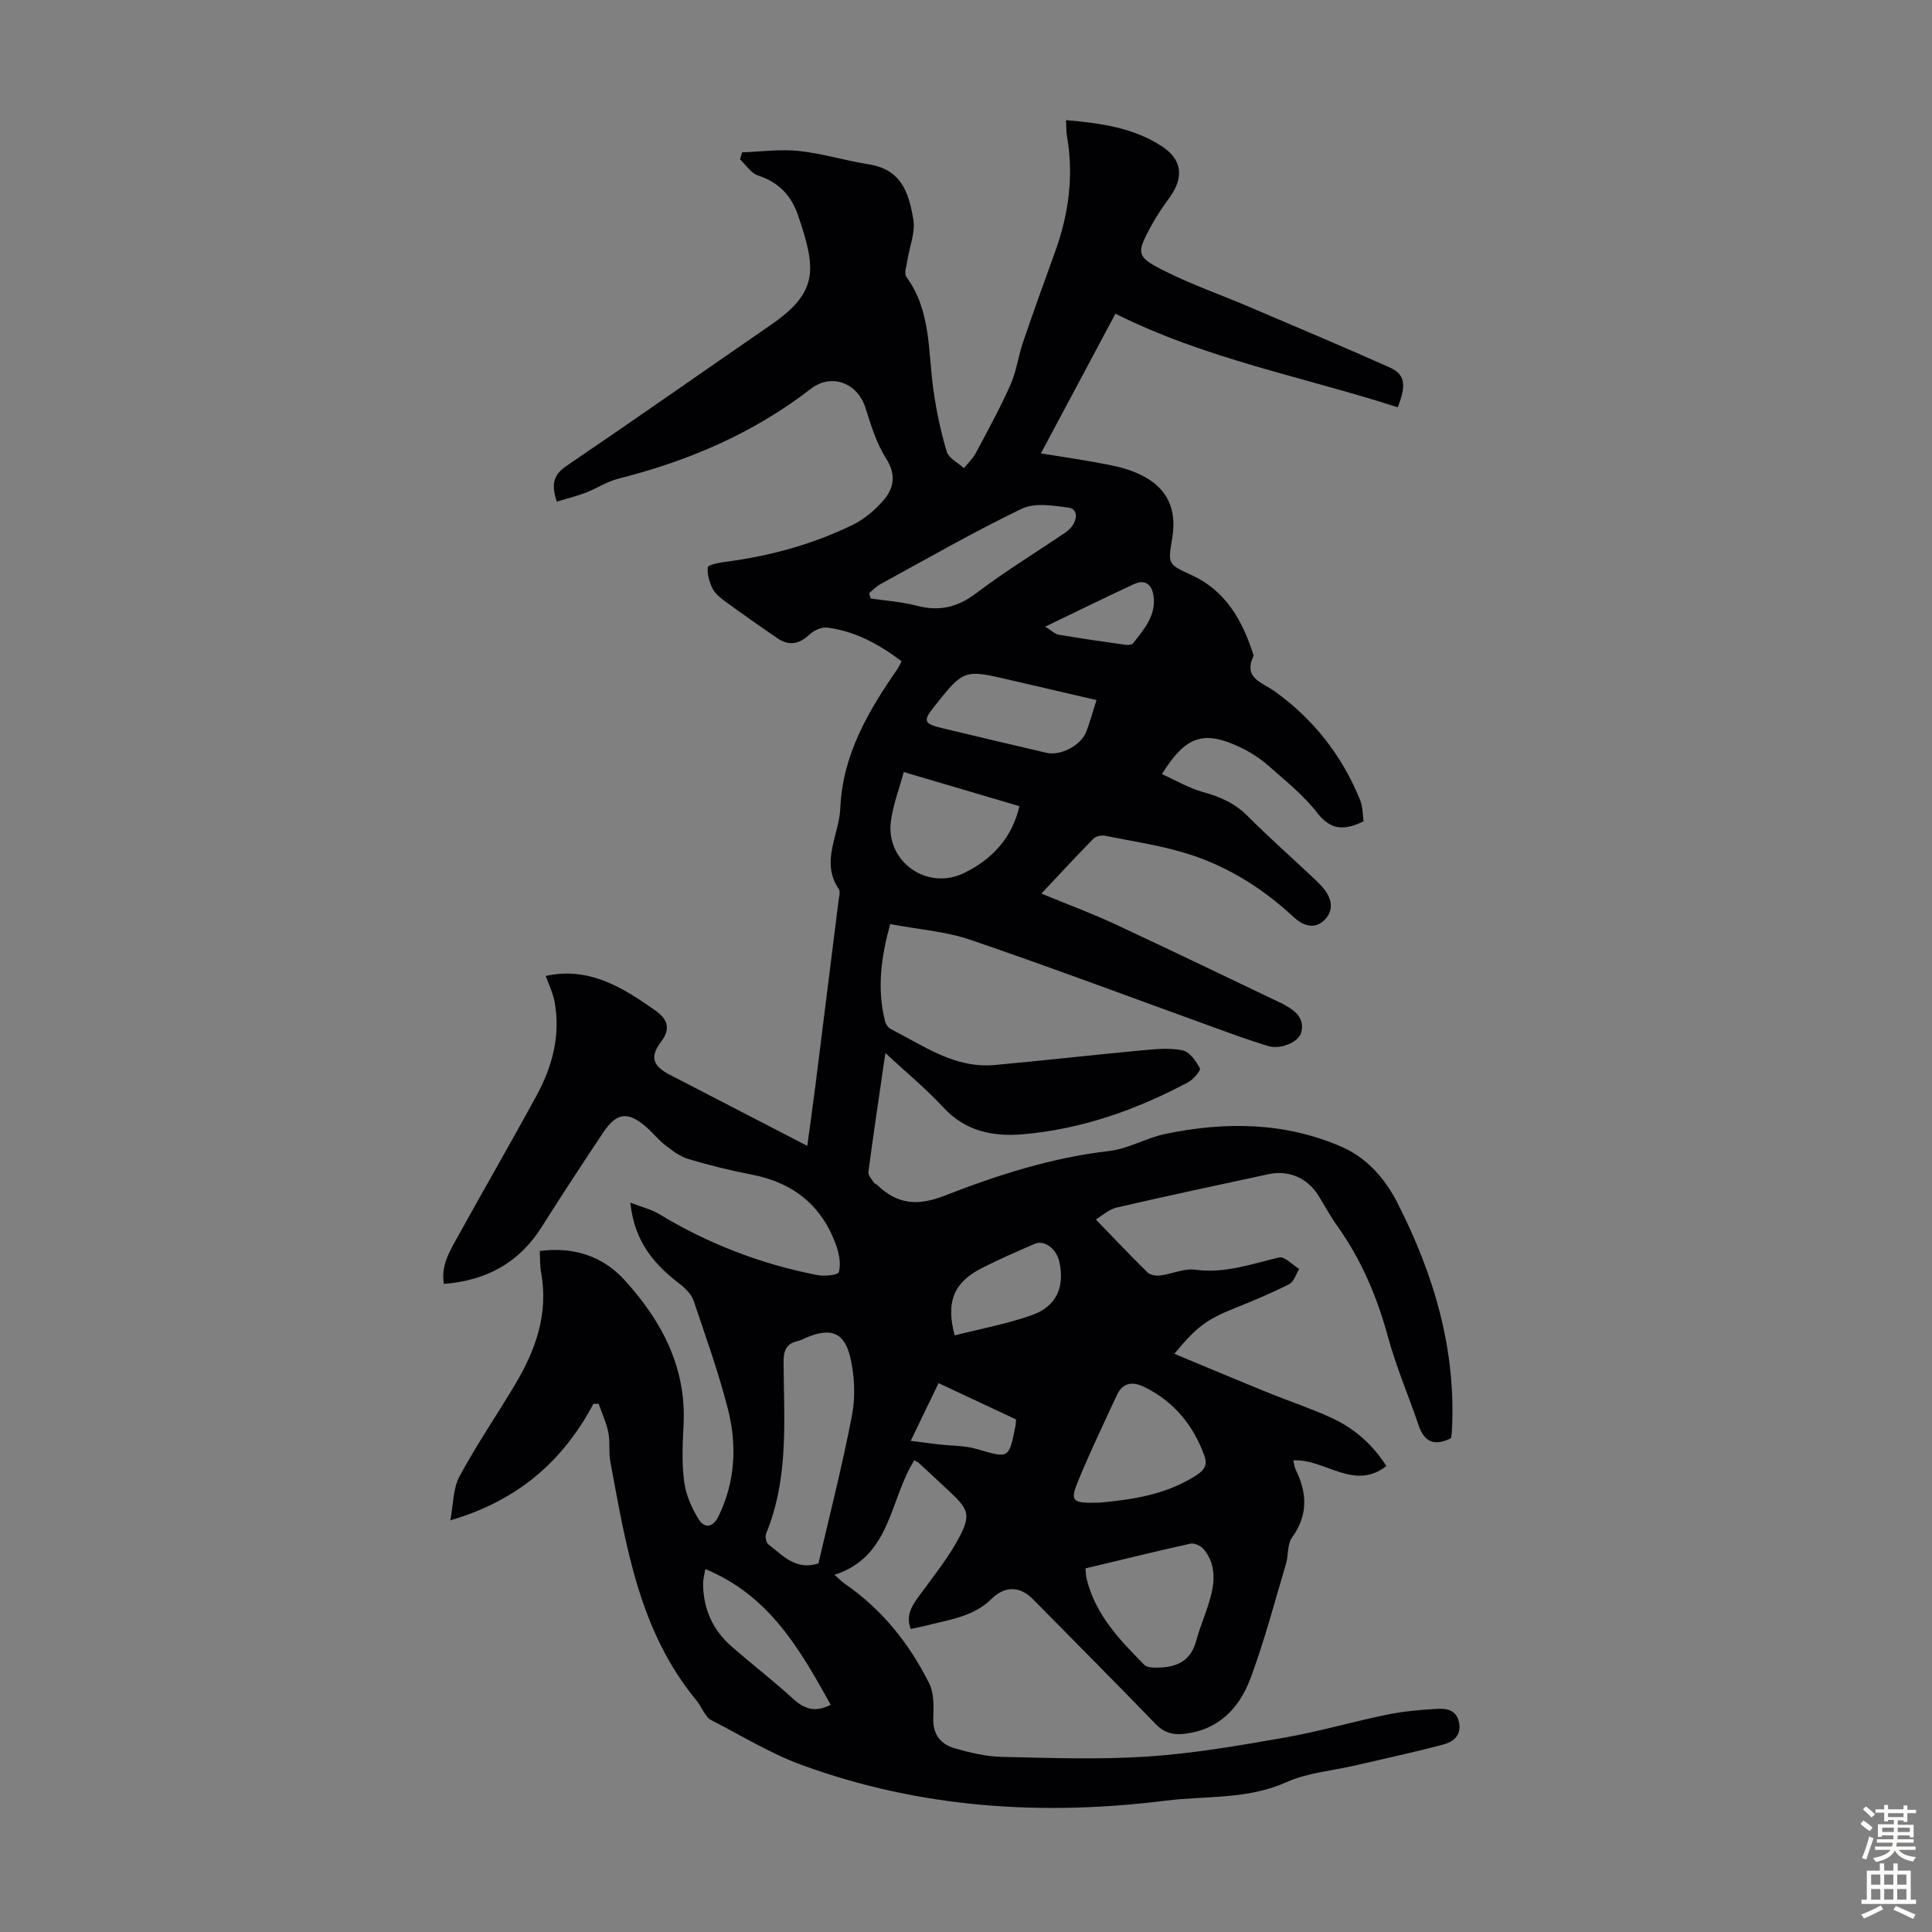 <svg enable-background="new 0 0 400 400" viewBox="0 0 400 400" xmlns="http://www.w3.org/2000/svg"><rect x="0" y="0" width="400" height="400" fill="#808080" stroke="none"/><path d="m122.86 290.64c-6.31 11.89-15.65 20.05-29.63 24.13.65-3.38.56-6.62 1.9-9.09 3.49-6.48 7.66-12.59 11.45-18.92 4.29-7.16 7.02-14.72 5.45-23.28-.26-1.41-.19-2.87-.28-4.47 6.95-.93 12.99 1.04 17.46 5.91 7.73 8.45 12.96 18.16 12.31 30.19-.21 3.91-.38 7.89.14 11.73.37 2.72 1.59 5.5 3.08 7.83 1.11 1.73 2.85 1.66 4.02-.74 3.5-7.21 3.86-14.76 1.93-22.27-1.94-7.56-4.57-14.94-7.08-22.34-.45-1.33-1.67-2.57-2.83-3.46-5.33-4.06-9.46-8.8-10.27-16.86 2.4.93 4.38 1.39 6.03 2.4 10.15 6.15 21.05 10.32 32.66 12.59 1.47.29 4.29 0 4.46-.6.46-1.59.12-3.61-.45-5.28-2.89-8.38-8.83-13.22-17.53-14.91-4.44-.86-8.86-1.95-13.19-3.25-1.73-.52-3.32-1.74-4.79-2.88-1.41-1.09-2.53-2.54-3.87-3.71-3.77-3.3-6.14-3.07-8.9 1.06-4.35 6.5-8.64 13.06-12.82 19.67-4.67 7.38-11.42 11.04-20.21 11.73-.65-3.81 1.22-6.79 2.85-9.74 5.4-9.79 11.01-19.46 16.35-29.28 3.28-6.02 4.99-12.48 3.72-19.39-.35-1.9-1.26-3.71-1.84-5.35 8.91-1.98 15.92 2.36 22.71 7.16 2.25 1.59 3.41 3.51 1.19 6.45-2.42 3.2-1.7 5.03 1.82 6.86 9.32 4.83 18.65 9.65 28.44 14.71.6-4.42 1.17-8.48 1.69-12.54 1.61-12.76 3.2-25.53 4.79-38.29.1-.77.4-1.79.05-2.31-3.87-5.71.08-11.22.31-16.81.46-11 5.76-20.01 11.78-28.72.31-.45.53-.96.91-1.66-4.66-3.51-9.59-6.23-15.37-6.97-1.16-.15-2.76.55-3.65 1.39-2.11 1.99-4.23 2.48-6.63.85-3.7-2.52-7.36-5.1-10.97-7.73-.98-.71-2.02-1.58-2.54-2.63-.65-1.33-1.12-2.95-.97-4.37.05-.49 2.19-.93 3.41-1.09 9.27-1.2 18.21-3.6 26.6-7.7 2.34-1.14 4.51-2.97 6.25-4.94 2.27-2.58 2.84-5.37.65-8.81-2-3.13-3.12-6.89-4.27-10.49-1.64-5.14-7-7.24-11.35-3.89-11.89 9.19-25.33 14.93-39.8 18.57-2.34.59-4.46 2.03-6.74 2.9-1.91.73-3.92 1.22-6.02 1.85-1.08-3.38-.86-5.44 1.96-7.35 14.16-9.61 28.17-19.45 42.26-29.16 9.84-6.78 9.66-11.35 5.71-22.83-1.38-4-4-6.8-8.24-8.17-1.46-.47-2.51-2.19-3.74-3.34.14-.49.28-.97.41-1.46 3.92-.13 7.88-.7 11.74-.29 4.87.52 9.62 2 14.47 2.77 6.74 1.07 8.31 5.74 9.26 11.46.44 2.68-.81 5.63-1.24 8.46-.17 1.13-.73 2.67-.21 3.38 5.17 7.08 4.47 15.46 5.61 23.46.61 4.3 1.51 8.59 2.76 12.74.41 1.37 2.33 2.28 3.56 3.41.83-1.04 1.84-1.98 2.45-3.13 2.49-4.69 5.05-9.36 7.21-14.21 1.21-2.72 1.57-5.81 2.54-8.66 2.16-6.35 4.45-12.65 6.72-18.96 2.77-7.72 3.83-15.6 2.41-23.75-.17-.95-.12-1.95-.2-3.35 7.17.63 14.01 1.56 19.94 5.48 4.16 2.75 4.46 6.48 1.5 10.54-1.38 1.89-2.71 3.85-3.82 5.9-3.07 5.65-3.1 6.33 2.54 9.19 5.54 2.82 11.47 4.88 17.21 7.32 9.86 4.2 19.73 8.36 29.52 12.72 3.31 1.47 3.64 3.55 1.79 8.31-19.36-6.27-39.59-9.94-58.45-19.38-5.15 9.65-10.21 19.13-15.43 28.91 4.23.7 9.06 1.4 13.85 2.33 2.28.44 4.6 1.05 6.68 2.05 5.59 2.67 7.69 7.07 6.65 13.22-.92 5.45-.87 5.35 4.09 7.64 6.91 3.19 10.35 9.2 12.6 16.09.07.21.21.49.13.65-2.13 4.57 1.71 5.38 4.31 7.23 8.1 5.78 14.04 13.35 17.78 22.58.56 1.37.51 2.99.72 4.39-3.88 1.88-6.71 1.96-9.56-1.7-2.85-3.67-6.59-6.68-10.12-9.78-1.74-1.53-3.77-2.85-5.86-3.84-7.57-3.58-11.29-2.38-16.21 5.55 2.86 1.29 5.52 2.88 8.41 3.69 3.53.98 6.64 2.28 9.29 4.95 4.33 4.36 8.95 8.44 13.43 12.65.73.69 1.47 1.38 2.13 2.14 1.77 2.07 2.5 4.5.54 6.62-2.1 2.26-4.6 1.35-6.56-.47-6.24-5.8-13.33-10.3-21.38-12.91-5.69-1.85-11.71-2.71-17.61-3.9-.75-.15-1.91.08-2.42.59-3.59 3.64-7.05 7.41-10.79 11.38 5.34 2.2 10.34 4.05 15.17 6.29 11.65 5.42 23.22 11.02 34.82 16.55.2.1.38.23.58.34 2.2 1.21 3.93 2.78 3.22 5.57-.51 2.01-4.3 3.6-6.86 2.81-3.52-1.07-6.99-2.33-10.46-3.59-17.01-6.15-33.95-12.51-51.06-18.37-5.17-1.77-10.82-2.17-16.71-3.29-1.75 6.33-2.86 13.14-1.06 20.15.15.59.62 1.29 1.14 1.56 6.82 3.47 13.27 8.21 21.51 7.47 10.23-.93 20.44-2.1 30.67-3.05 2.76-.26 5.64-.54 8.29.02 1.44.3 2.76 2.22 3.57 3.71.23.42-1.33 2.29-2.4 2.87-10.75 5.73-22.08 9.75-34.29 10.79-6.23.53-11.89-.64-16.46-5.59-3.54-3.84-7.62-7.18-11.97-11.23-1.25 8.59-2.45 16.59-3.52 24.6-.09.67.66 1.48 1.09 2.18.16.26.56.36.8.59 4.11 3.96 8.32 4.34 13.84 2.18 11.01-4.3 22.29-7.91 34.19-9.28 3.92-.45 7.6-2.69 11.51-3.51 12.39-2.58 24.7-2.5 36.52 2.64 5.33 2.32 9.07 6.67 11.63 11.71 7.55 14.87 12.21 30.49 11.21 47.41-.03.44-.12.87-.17 1.23-3.34 1.66-5.49.88-6.69-2.65-2.08-6.12-4.66-12.1-6.35-18.32-2.26-8.31-5.53-16.03-10.54-23.03-1.43-1.99-2.57-4.19-3.88-6.27-2.32-3.66-6.15-5.29-10.31-4.4-10.49 2.27-20.99 4.48-31.44 6.91-1.68.39-3.13 1.77-4.32 2.47 3.95 4.08 7.27 7.6 10.72 10.98.56.55 1.78.72 2.63.61 2.43-.31 4.93-1.51 7.24-1.19 6.12.83 11.63-1.18 17.35-2.54 1.14-.27 2.77 1.53 4.17 2.38-.68 1.08-1.1 2.67-2.08 3.16-3.68 1.86-7.5 3.45-11.33 4.99-5.67 2.28-7.81 3.78-12.44 9.42 6.52 2.71 12.83 5.37 19.17 7.95 4.44 1.81 9.02 3.31 13.38 5.32 4.64 2.13 8.44 5.42 11.35 9.97-6.73 5.25-12.76-1.56-19.29-1.18.23.89.27 1.45.51 1.93 2.38 4.83 2.6 9.4-.76 14.05-1.01 1.4-.72 3.67-1.26 5.48-2.36 7.91-4.45 15.93-7.33 23.65-2.33 6.24-6.68 10.81-13.95 11.53-2.27.22-4.01-.31-5.67-2.02-8.4-8.68-16.92-17.24-25.4-25.84-2.74-2.79-5.83-2.83-8.62-.08-3.83 3.77-8.96 4.3-13.79 5.58-.85.23-1.73.37-2.92.62-1.13-2.96.38-4.98 1.96-7.14 2.89-3.95 6-7.82 8.24-12.12 2.26-4.36 1.61-5.64-1.97-9-2.2-2.07-4.42-4.12-6.64-6.17-.16-.15-.38-.22-.84-.49-5.17 8.07-4.76 19.94-16.54 23.72 1.08.93 1.6 1.48 2.21 1.9 7.64 5.28 13.27 12.33 17.38 20.53 1.02 2.04.97 4.78.87 7.18-.14 3.39 1.48 5.44 4.39 6.29 3.18.92 6.52 1.72 9.81 1.79 10.07.23 20.18.6 30.22-.07 9.45-.63 18.87-2.27 28.22-3.9 7.13-1.25 14.12-3.29 21.22-4.76 3.37-.69 6.84-1 10.28-1.2 2-.12 4.13.09 4.7 2.75.58 2.75-1.22 4.09-3.29 4.64-6.03 1.6-12.13 2.9-18.21 4.32-4.78 1.11-9.87 1.5-14.26 3.47-8.1 3.63-16.63 2.77-24.99 3.82-25.65 3.21-50.87 1.53-75.27-7.37-6.57-2.39-12.63-6.16-18.9-9.36-.55-.28-.94-.92-1.32-1.46-.58-.82-.98-1.78-1.62-2.55-11.89-14.35-14.59-32.01-17.85-49.46-.37-1.96-.02-4.06-.41-6.02-.41-2.04-1.32-3.98-2.01-5.96-.38.03-.73.02-1.08.01zm46.59 33.05c2.36-10.21 4.98-20.38 6.95-30.68.73-3.82.54-8.08-.34-11.89-1.22-5.31-4.06-6.3-9.06-4.21-.62.26-1.22.6-1.87.75-2.42.54-2.92 2.06-2.9 4.4.07 11.92 1.13 23.97-3.61 35.42-.26.62-.01 1.93.48 2.29 2.97 2.24 5.62 5.44 10.35 3.92zm55.28 1.03c.1.98.1 1.54.23 2.08 1.77 7.43 6.81 12.69 11.94 17.87.45.46 1.4.58 2.13.59 4.06.07 7.38-.95 8.62-5.51.9-3.33 2.39-6.51 3.18-9.86.76-3.2.65-6.53-1.68-9.21-.58-.67-1.89-1.25-2.69-1.08-7.19 1.59-14.33 3.36-21.73 5.12zm3-13.62c6.16-.58 13.23-1.48 19.5-5.37 1.53-.95 2.98-1.96 2.15-4.26-2.29-6.37-6.26-11.23-12.37-14.27-2.46-1.23-4.54-1.01-5.78 1.66-2.7 5.81-5.46 11.6-7.91 17.51-1.87 4.51-1.44 4.91 4.41 4.73zm-47.78-188.3c.1.37.21.74.31 1.11 3.16.47 6.39.67 9.46 1.48 4.65 1.23 8.45.41 12.36-2.55 5.94-4.51 12.35-8.41 18.53-12.61 2.53-1.72 2.89-4.82.68-5.12-3.22-.44-7.06-1.07-9.74.22-9.93 4.77-19.51 10.29-29.19 15.57-.9.47-1.62 1.25-2.41 1.9zm7.16 37.04c-.98 3.65-2.26 6.91-2.67 10.28-1.02 8.32 7.54 14.35 15.18 10.62 5.69-2.78 9.9-7.16 11.44-13.83-7.79-2.3-15.49-4.57-23.95-7.07zm39.91-14.9c-6.23-1.45-11.97-2.77-17.71-4.11-9.74-2.29-9.74-2.3-16.01 5.61-2.21 2.79-1.99 3.41 1.61 4.28 7.26 1.74 14.52 3.46 21.79 5.15 2.81.66 7.01-1.48 8.13-4.23.83-2.04 1.38-4.19 2.19-6.7zm-81 179.92c-.21 1.31-.45 2.15-.45 2.99.02 5.19 1.96 9.58 5.85 12.99 4.19 3.67 8.62 7.08 12.73 10.83 2.31 2.11 4.57 2.99 7.84 1.28-6.32-11.33-12.62-22.6-25.97-28.09zm51.63-48.38c5.36-1.37 10.87-2.37 16.07-4.23 5.04-1.8 6.72-5.8 5.62-10.96-.59-2.75-3.11-4.66-5.15-3.76-3.67 1.61-7.36 3.2-10.93 5.02-5.82 2.97-7.45 7.01-5.61 13.93zm-9.1 21.83c2.15.27 3.96.52 5.77.73 2.65.31 5.42.23 7.94.97 6.65 1.95 6.61 2.09 7.98-4.8.08-.41.07-.83.11-1.34-5.43-2.54-10.74-5.03-16.03-7.51-1.94 4.01-3.72 7.7-5.77 11.95zm27.85-168.57c1.4.87 2.04 1.55 2.78 1.67 4.62.78 9.27 1.45 13.91 2.1.5.07 1.27-.02 1.52-.35 2.28-2.9 4.8-5.76 4.21-9.84-.33-2.31-1.77-3.44-4.03-2.39-5.86 2.72-11.65 5.57-18.39 8.81z" fill="#010104"/><g fill="#fcfbfa"><path d="m385.2 377.6.6-.7c.6.4 1.3.9 1.9 1.5l-.6.7c-.8-.5-1.4-1-1.9-1.5zm.3 7.1c.6-1.4 1.1-2.9 1.5-4.5.3.1.6.3.9.4-.5 1.4-1 2.9-1.5 4.4zm.2-10.1.6-.6c.7.5 1.3 1.1 1.9 1.6l-.7.7c-.6-.6-1.2-1.2-1.8-1.7zm8.4-.8h.8v.9h1.8v.7h-1.8v1.8h-.8v-.3h-1.2v.9h3.3v2.6h-.8v-.4h-2.5c0 .3 0 .6-.1.8h3.4v.7h-3.5c0 .3-.1.6-.1.8h4v.7h-3.5c.7.9 1.9 1.3 3.6 1.5-.2.2-.4.5-.6.9-1.9-.3-3.2-1.1-3.8-2.3-.5 1.1-1.8 2-3.9 2.4-.2-.3-.4-.5-.6-.8 1.9-.4 3.1-.9 3.6-1.7h-3.2v-.7h3.5c.1-.2.1-.5.2-.8h-3.3v-.7h3.4c0-.2 0-.5 0-.8h-2.4v.3h-.8v-2.6h3.3v-.9h-1.2v.3h-.8v-1.8h-1.8v-.7h1.8v-.9h.8v.9h3.2zm-4.4 5.5h2.4c0-.3 0-.6 0-.9h-2.4zm1.2-3.1h3.2v-.8h-3.2zm4.4 2.2h-2.4v.9h2.5v-.9z"/><path d="m389.2 385.8h.9v1.5h1.9v-1.5h.9v1.5h2.7v6h1.1v.9h-11.3v-.9h1.1v-6h2.7zm.2 8.7.5.8c-1.2.6-2.5 1.3-4 1.9-.2-.3-.3-.6-.6-.8 1.6-.6 3-1.3 4.1-1.9zm-2-4.3h1.9v-2.1h-1.9zm0 3.1h1.9v-2.2h-1.9zm2.7-3.1h1.9v-2.1h-1.9zm0 3.1h1.9v-2.2h-1.9zm2.4 1.3c1.4.6 2.7 1.2 4.1 1.8l-.5.9c-1.5-.7-2.8-1.4-4.1-1.9zm2.2-6.5h-1.9v2.1h1.9zm-1.9 5.2h1.9v-2.2h-1.9z"/></g></svg>